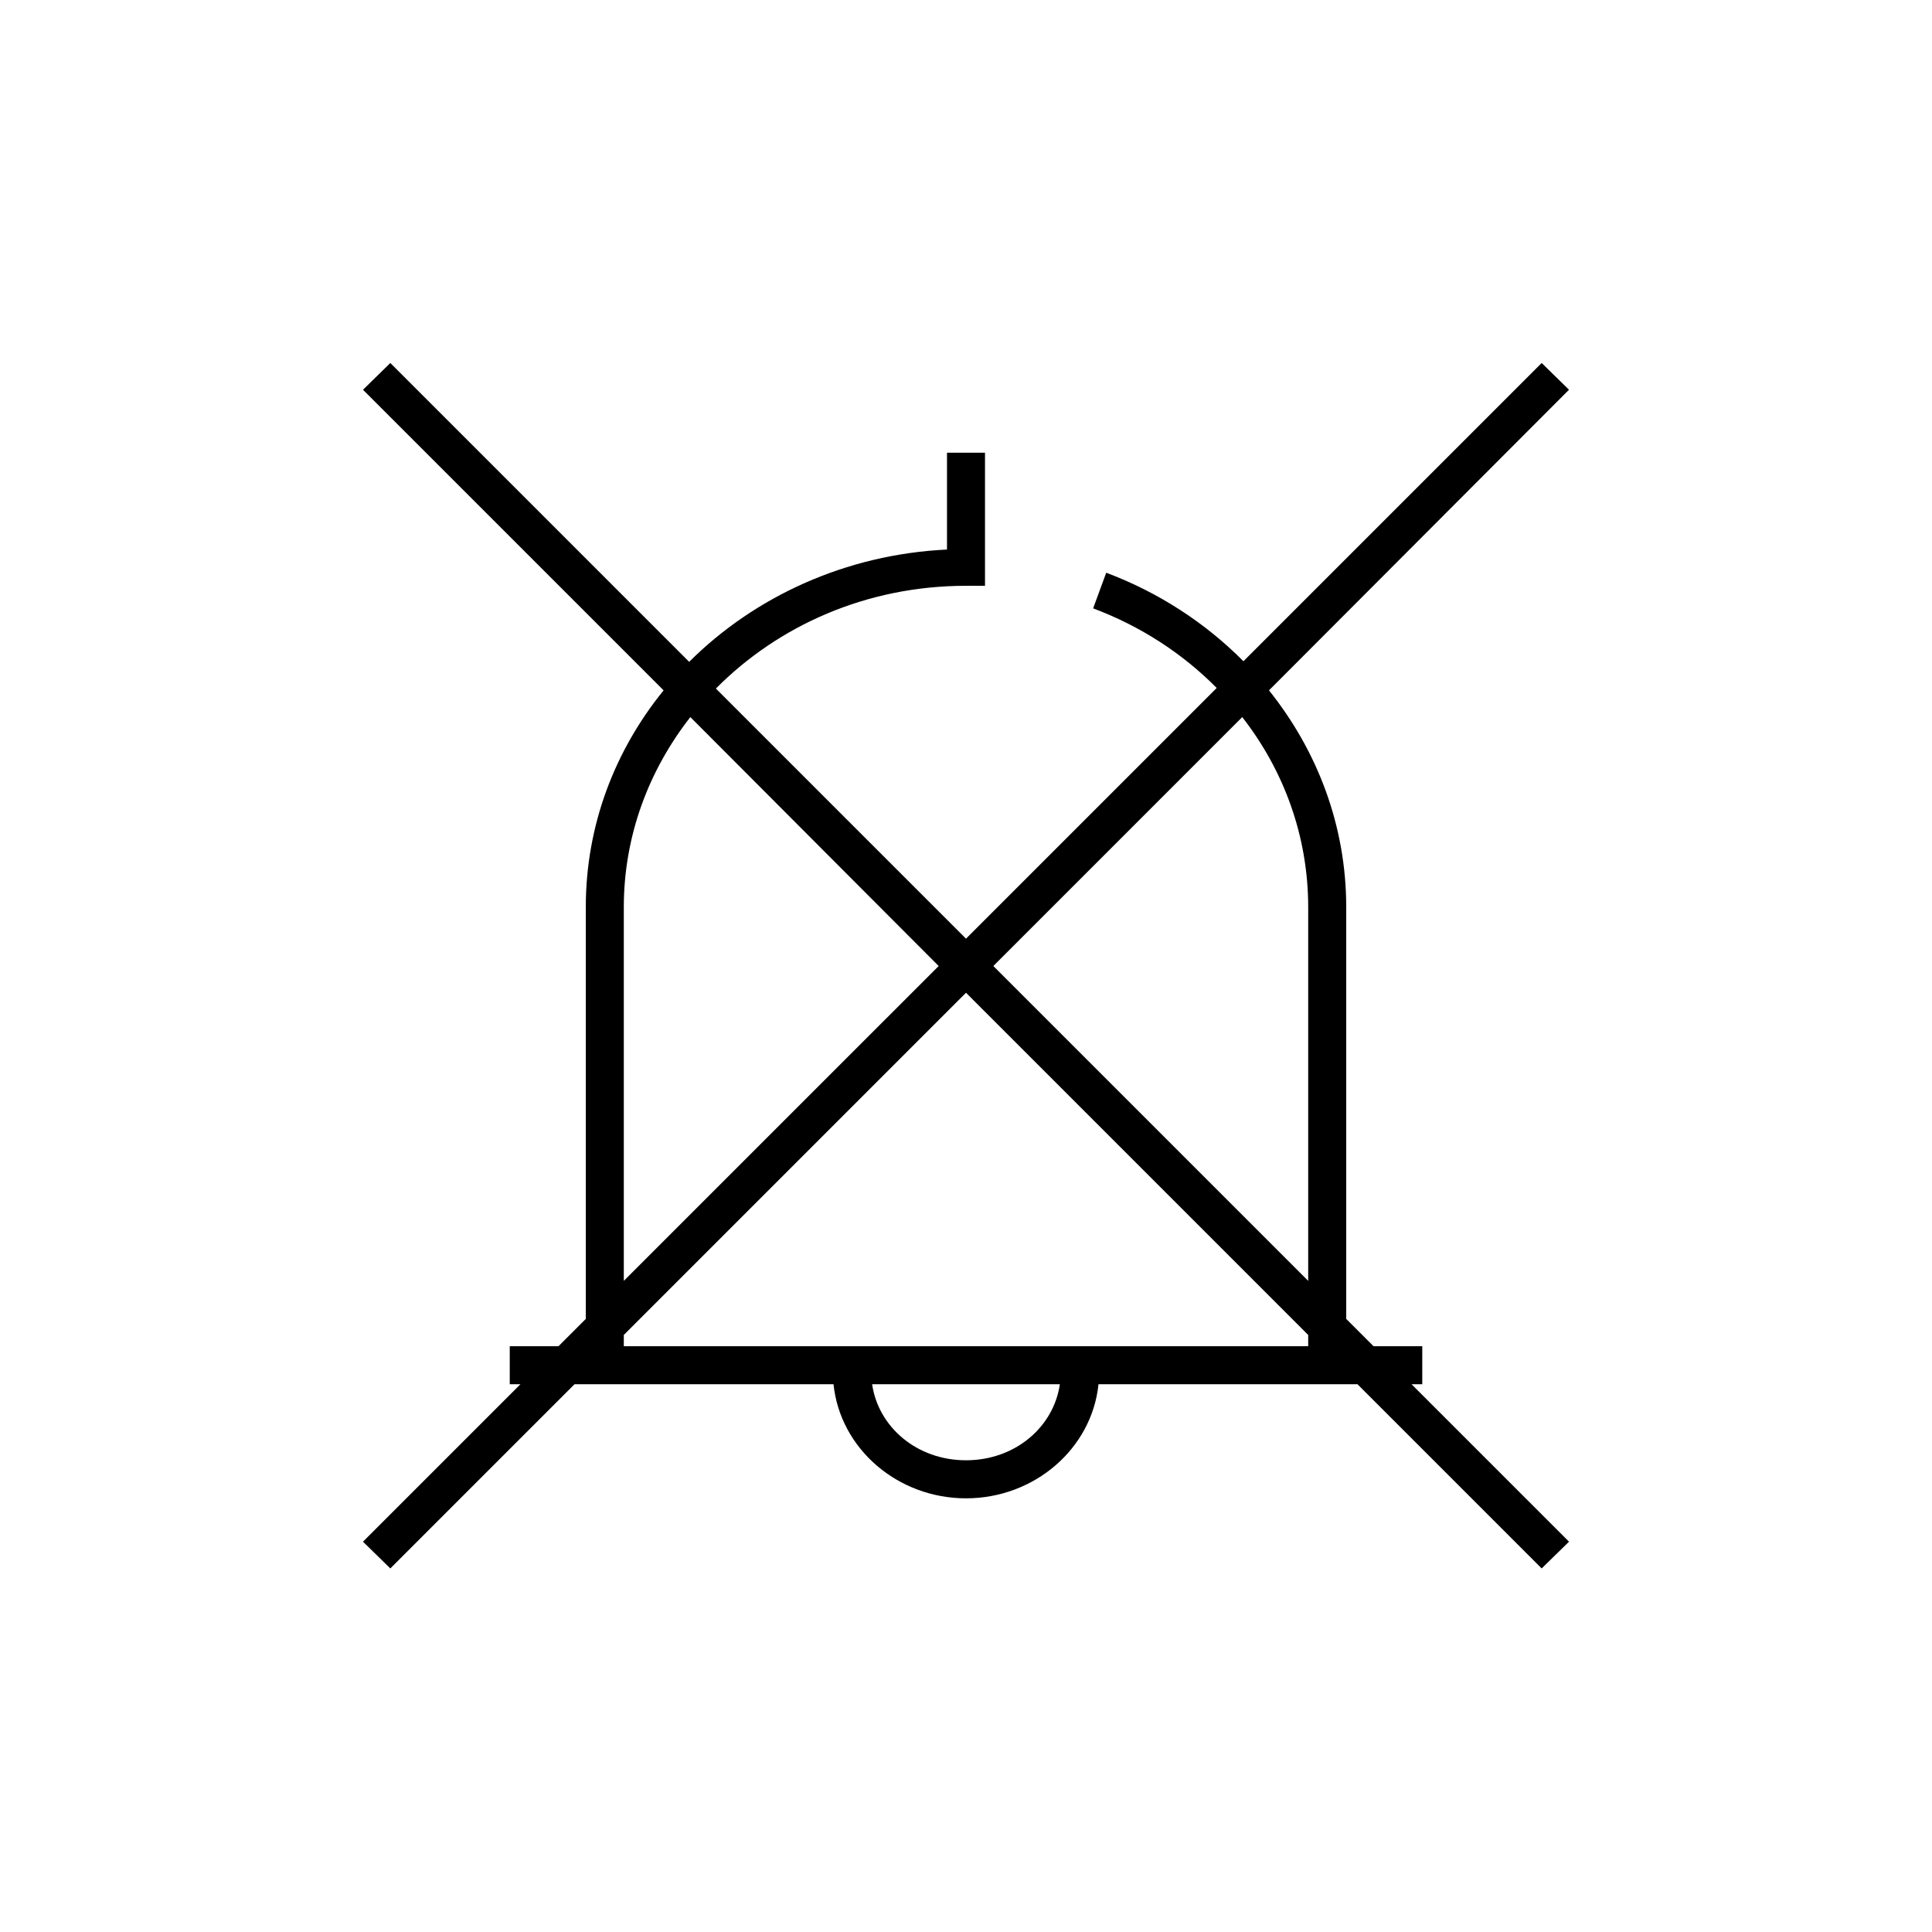 <?xml version="1.0" encoding="UTF-8"?>
<!-- Uploaded to: ICON Repo, www.svgrepo.com, Generator: ICON Repo Mixer Tools -->
<svg fill="#000000" width="800px" height="800px" version="1.1" viewBox="144 144 512 512" xmlns="http://www.w3.org/2000/svg">
 <path d="m247.44 240.2-7.242 7.086 79.664 79.664c-12.914 15.918-20.621 35.723-20.621 57.465v109.11l-7.242 7.242h-12.91v10.074h2.832l-41.723 41.723 7.242 7.086 48.809-48.809h68.645c1.75 17.051 16.969 30.23 35.109 30.23s33.359-13.18 35.109-30.23h68.641l48.809 48.809 7.242-7.086-41.723-41.723h2.836v-10.074h-12.91l-7.242-7.242v-109.11c0-21.629-7.676-41.488-20.469-57.465l79.508-79.664-7.242-7.086-79.035 79.035c-10.062-10.137-22.496-18.266-36.367-23.457l-3.465 9.445c12.586 4.711 23.711 11.965 32.746 21.098l-66.438 66.441-66.285-66.285c16.496-16.648 39.906-27.234 66.285-27.234h5.035v-35.27h-10.074v25.664c-26.848 1.273-51.012 12.5-68.328 29.758zm79.508 93.836 65.812 65.969-83.445 83.441v-99.031c0-18.902 6.598-36.254 17.633-50.379zm146.26 0c11.004 14.117 17.477 31.512 17.477 50.379v99.031l-83.441-83.441zm-73.207 73.051 90.684 90.688v2.992h-181.37v-2.992zm-24.879 103.75h49.754c-1.656 11.363-11.863 20.152-24.875 20.152s-23.223-8.789-24.879-20.152z"/>
</svg>